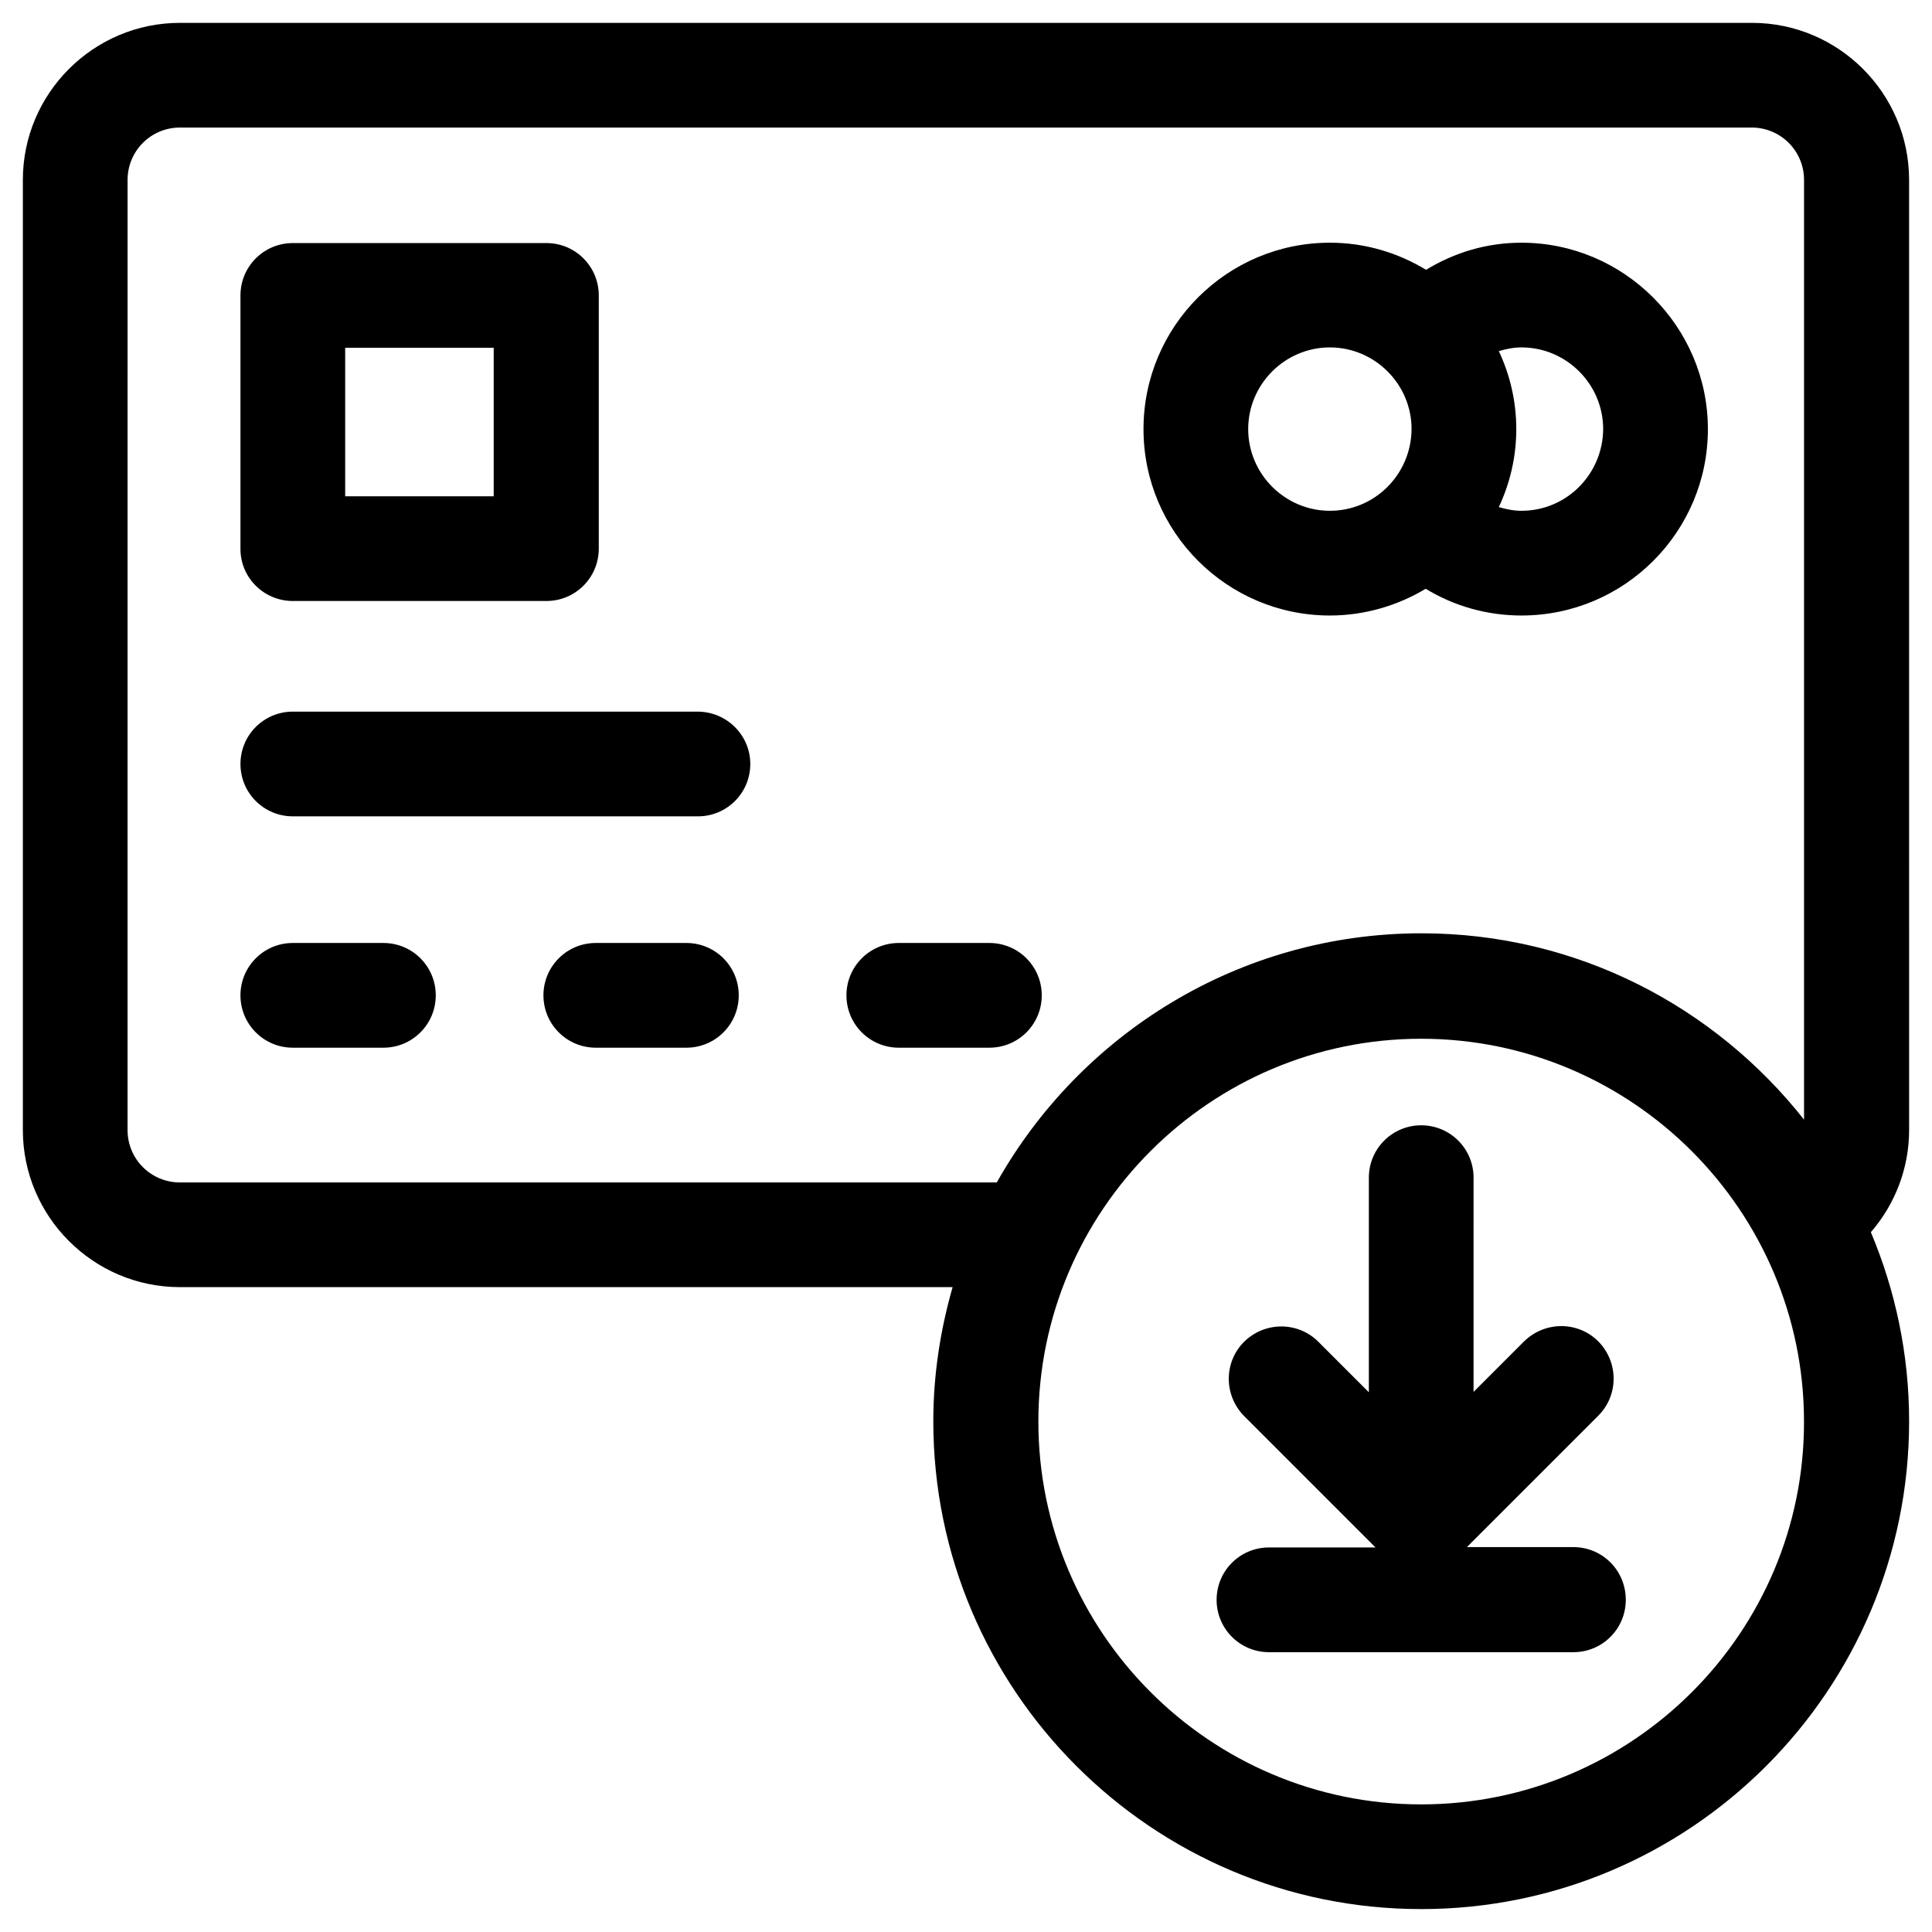 <?xml version="1.0" encoding="UTF-8"?>
<!-- Uploaded to: SVG Repo, www.svgrepo.com, Generator: SVG Repo Mixer Tools -->
<svg fill="#000000" width="800px" height="800px" version="1.1" viewBox="144 144 512 512" xmlns="http://www.w3.org/2000/svg">
 <g>
  <path d="m649.93 191.68c0-22.926-18.695-41.621-41.621-41.621h-416.63c-22.926 0-41.621 18.695-41.621 41.621v251.8c0 22.926 18.695 41.625 41.625 41.625h204.77c-3.246 11.316-5.117 23.223-5.117 35.523 0 71.242 57.957 129.3 129.3 129.3 71.34 0 129.3-57.957 129.3-129.3 0-17.711-3.641-34.637-10.137-50.086 6.394-7.379 10.137-16.926 10.137-27.059zm-129.3 430.5c-55.988 0-101.45-45.559-101.45-101.45 0-55.988 45.559-101.45 101.45-101.45s101.45 45.559 101.45 101.45c0.102 55.891-45.457 101.45-101.45 101.45zm101.55-181.35c-23.715-30.109-60.32-49.496-101.45-49.496-48.316 0-90.43 26.668-112.57 66.027h-216.48c-7.676 0-13.875-6.199-13.875-13.875l0.004-251.81c0-7.676 6.199-13.875 13.875-13.875h416.53c7.676 0 13.875 6.199 13.875 13.875v249.15z"/>
  <path d="m245.61 393.9h-24.012c-7.676 0-13.875 6.199-13.875 13.875 0 7.676 6.199 13.875 13.875 13.875h24.008c7.676 0 13.875-6.199 13.875-13.875 0.004-7.676-6.195-13.875-13.871-13.875z"/>
  <path d="m328.86 332.59h-107.26c-7.676 0-13.875 6.199-13.875 13.875s6.199 13.875 13.875 13.875h107.36c7.676 0 13.875-6.199 13.875-13.875s-6.297-13.875-13.973-13.875z"/>
  <path d="m325.9 393.9h-24.008c-7.676 0-13.875 6.199-13.875 13.875 0 7.676 6.199 13.875 13.875 13.875h24.008c7.676 0 13.875-6.199 13.875-13.875 0-7.676-6.199-13.875-13.875-13.875z"/>
  <path d="m406.2 393.9h-24.008c-7.676 0-13.875 6.199-13.875 13.875 0 7.676 6.199 13.875 13.875 13.875h24.008c7.676 0 13.875-6.199 13.875-13.875-0.004-7.676-6.203-13.875-13.875-13.875z"/>
  <path d="m547.21 208.32c-9.152 0-17.711 2.559-25.289 7.184-7.477-4.527-16.137-7.184-25.484-7.184-27.258 0-49.398 22.141-49.398 49.398 0 27.258 22.141 49.398 49.398 49.398 9.25 0 18.008-2.656 25.387-7.086 7.578 4.625 16.336 7.086 25.387 7.086 27.258 0 49.398-22.141 49.398-49.398-0.004-27.16-22.242-49.398-49.398-49.398zm-50.777 71.043c-11.906 0-21.648-9.742-21.648-21.648s9.742-21.648 21.648-21.648 21.648 9.742 21.648 21.648c-0.098 12.004-9.742 21.648-21.648 21.648zm50.777 0c-2.066 0-4.035-0.395-6.004-0.984 2.953-6.297 4.625-13.285 4.625-20.664 0-7.379-1.672-14.367-4.625-20.664 1.969-0.59 3.938-0.984 6.004-0.984 11.906 0 21.648 9.742 21.648 21.648-0.102 12.004-9.742 21.648-21.648 21.648z"/>
  <path d="m560.98 554h-28.242l34.832-34.832c5.41-5.41 5.41-14.168 0-19.68-5.41-5.41-14.168-5.41-19.68 0l-13.383 13.383 0.004-56.781c0-7.676-6.199-13.875-13.875-13.875s-13.875 6.199-13.875 13.875v56.875l-13.383-13.383c-5.41-5.41-14.168-5.41-19.68 0-5.41 5.41-5.41 14.168 0 19.68l34.832 34.832h-28.242c-7.676 0-13.875 6.199-13.875 13.875 0 7.676 6.199 13.875 13.875 13.875h80.688c7.676 0 13.875-6.199 13.875-13.875 0.004-7.769-6.195-13.969-13.871-13.969z"/>
  <path d="m221.6 303.27h67.207c7.676 0 13.875-6.199 13.875-13.875v-67.105c0-7.676-6.199-13.875-13.875-13.875h-67.207c-7.676 0-13.875 6.199-13.875 13.875v67.207c0 7.574 6.199 13.773 13.875 13.773zm13.875-67.109h39.359v39.359h-39.359z"/>
 </g>
</svg>